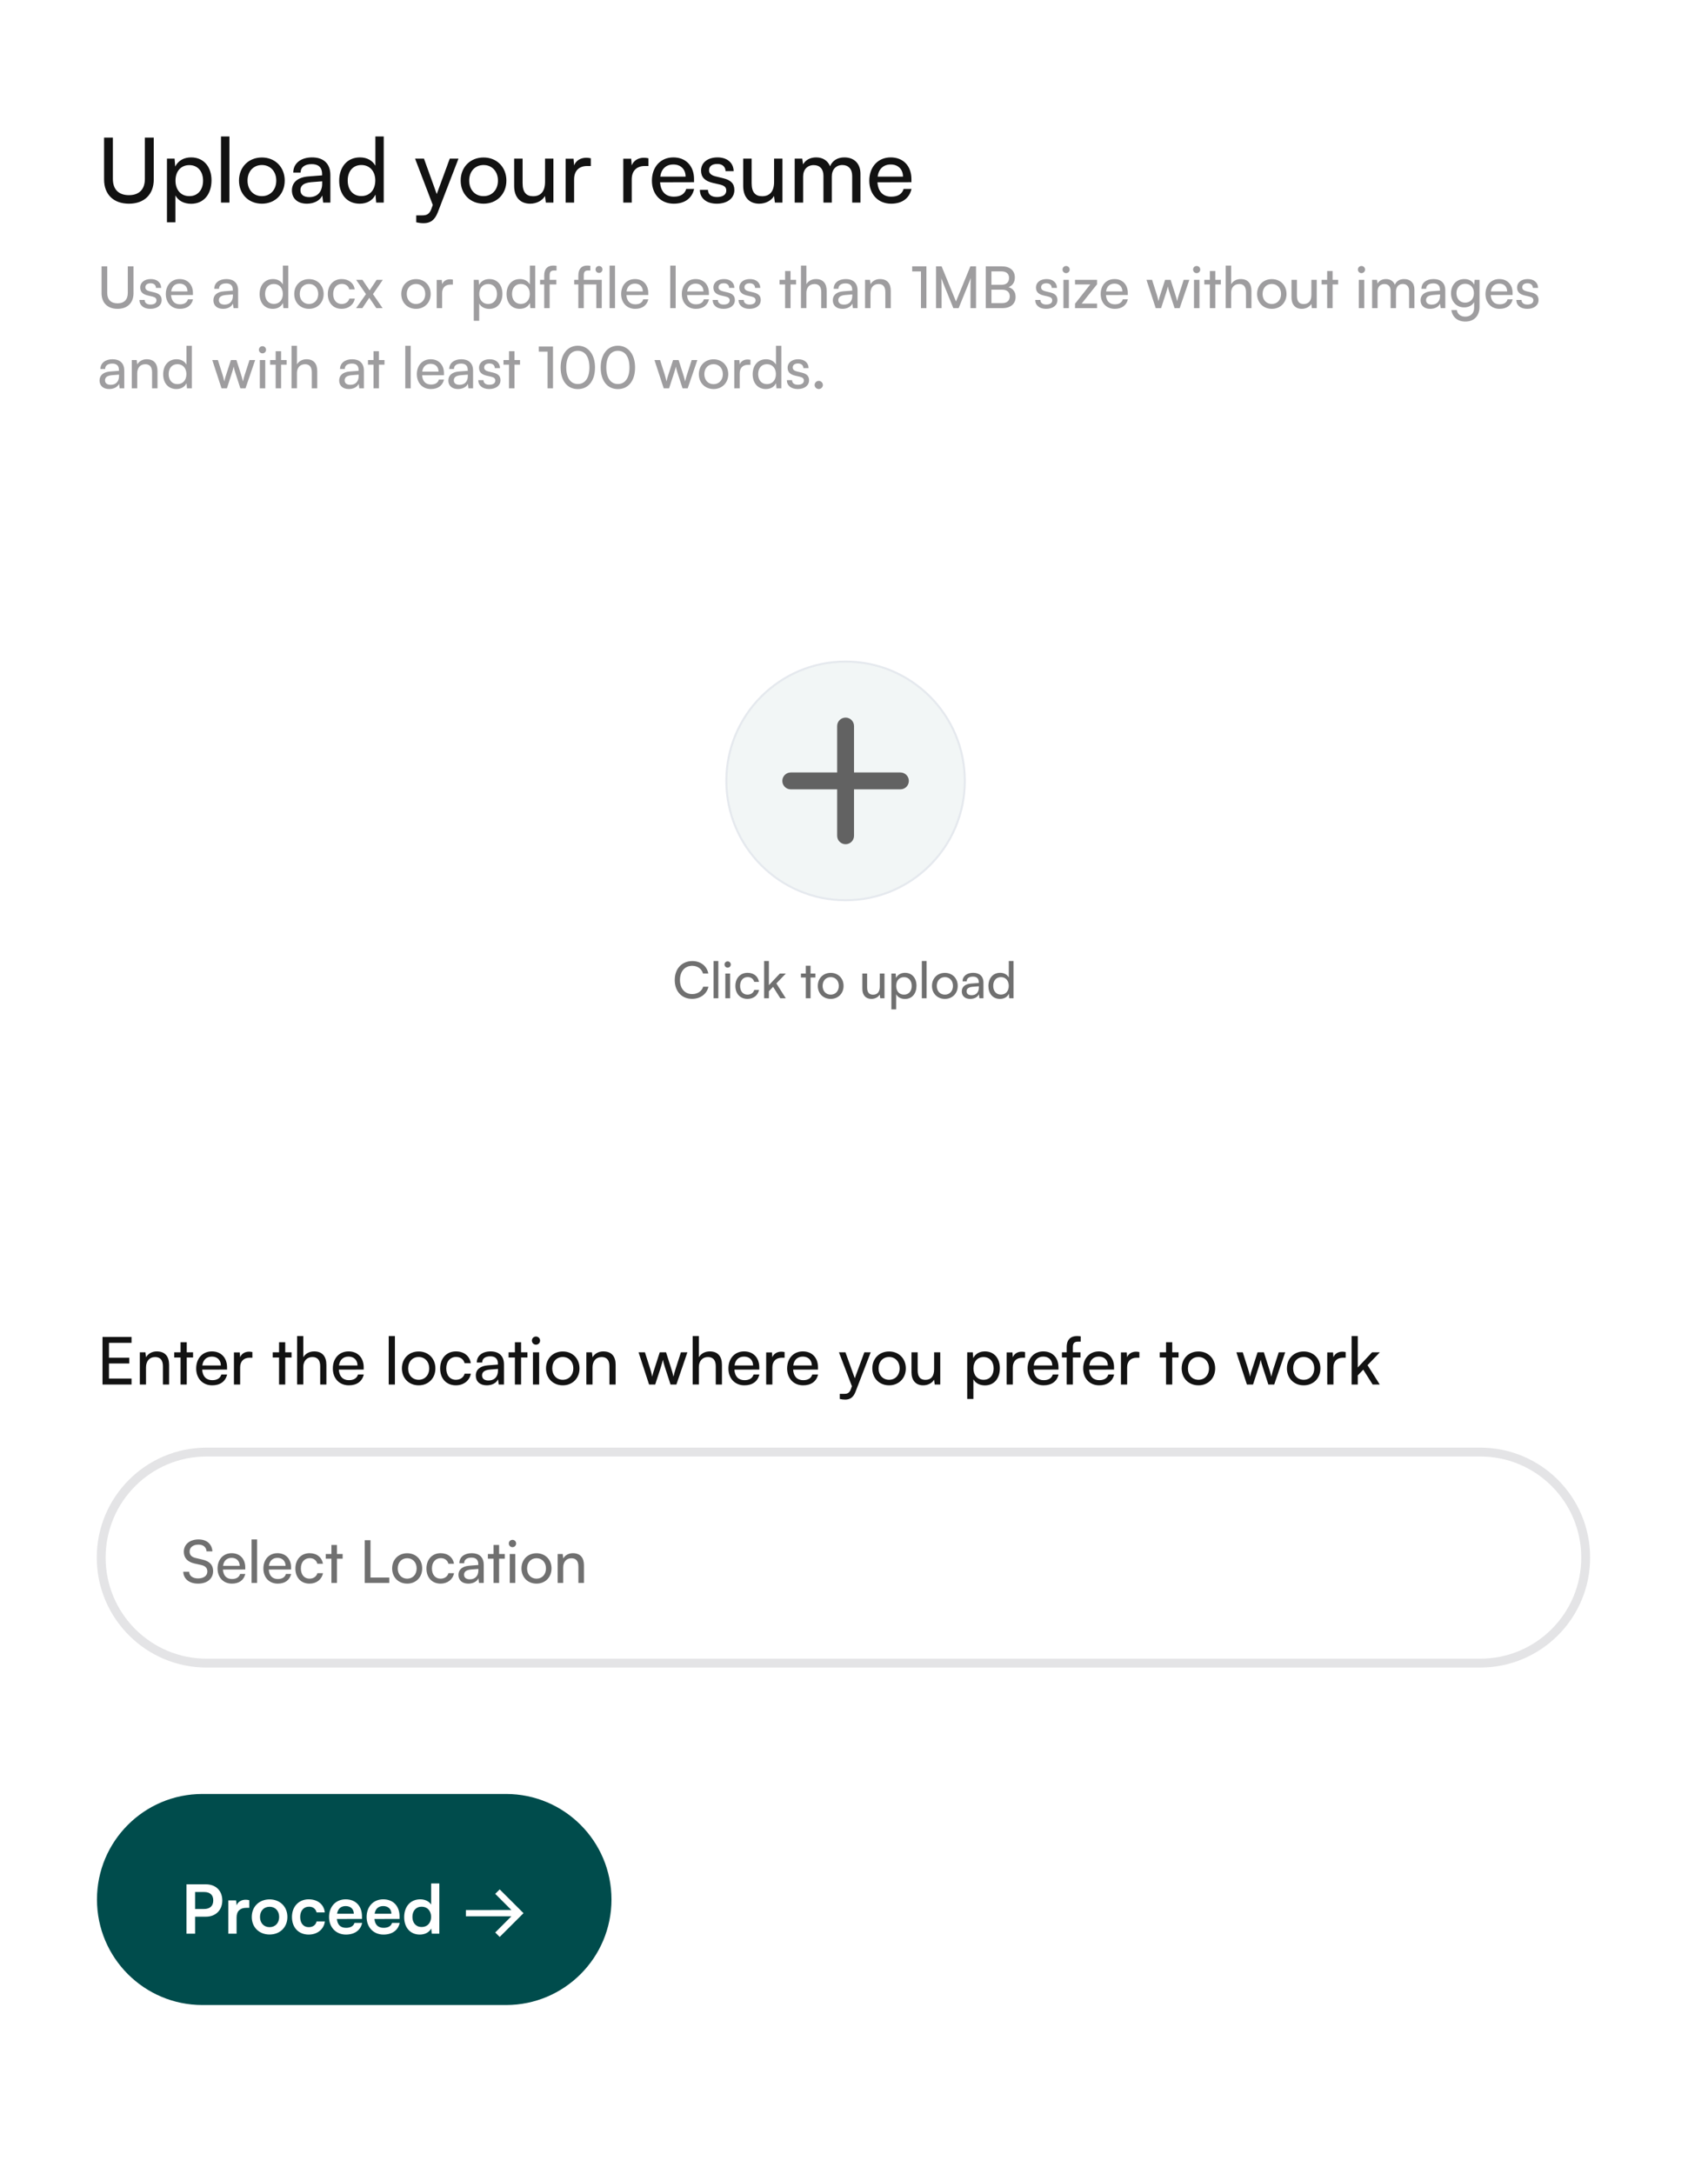 <svg width="385" height="490" viewBox="0 0 385 490" fill="none" xmlns="http://www.w3.org/2000/svg">
<mask id="mask0_1149_857" style="mask-type:luminance" maskUnits="userSpaceOnUse" x="0" y="0" width="385" height="490">
<path d="M385 0H0V490H385V0Z" fill="white"/>
</mask>
<g mask="url(#mask0_1149_857)">
<path d="M367.951 0H18C8.059 0 0 8.059 0 18V472C0 481.941 8.059 490 18 490H367.951C377.892 490 385.951 481.941 385.951 472V18C385.951 8.059 377.892 0 367.951 0Z" fill="white"/>
<path d="M23.461 40.462V31.018H25.445V40.34C25.445 42.691 26.741 43.988 29.07 43.988C31.378 43.988 32.654 42.671 32.654 40.34V31.018H34.658V40.462C34.658 43.826 32.512 45.913 29.07 45.913C25.607 45.913 23.461 43.846 23.461 40.462ZM37.633 50.108V35.76H39.355L39.496 37.543C40.164 36.185 41.501 35.476 43.08 35.476C45.915 35.476 47.676 37.604 47.676 40.644C47.676 43.664 46.016 45.933 43.08 45.933C41.501 45.933 40.185 45.265 39.537 44.049V50.108H37.633ZM39.557 40.725C39.557 42.752 40.731 44.211 42.675 44.211C44.619 44.211 45.773 42.752 45.773 40.725C45.773 38.678 44.619 37.219 42.675 37.219C40.731 37.219 39.557 38.658 39.557 40.725ZM51.718 45.67H49.815V30.754H51.718V45.67ZM53.872 40.705C53.872 37.645 56.059 35.496 59.035 35.496C61.992 35.496 64.178 37.645 64.178 40.705C64.178 43.765 61.992 45.913 59.035 45.913C56.059 45.913 53.872 43.765 53.872 40.705ZM55.796 40.705C55.796 42.772 57.112 44.211 59.035 44.211C60.939 44.211 62.275 42.772 62.275 40.705C62.275 38.638 60.939 37.199 59.035 37.199C57.112 37.199 55.796 38.638 55.796 40.705ZM69.181 45.913C67.055 45.913 65.799 44.717 65.799 42.914C65.799 41.09 67.156 39.955 69.484 39.773L72.603 39.529V39.246C72.603 37.584 71.611 36.996 70.274 36.996C68.675 36.996 67.763 37.705 67.763 38.901H66.103C66.103 36.834 67.804 35.476 70.355 35.476C72.805 35.476 74.466 36.773 74.466 39.448V45.67H72.846L72.643 44.069C72.137 45.204 70.78 45.913 69.181 45.913ZM69.728 44.434C71.53 44.434 72.623 43.258 72.623 41.394V40.867L70.092 41.07C68.411 41.232 67.723 41.88 67.723 42.853C67.723 43.907 68.492 44.434 69.728 44.434ZM81.07 45.913C78.195 45.913 76.454 43.765 76.454 40.745C76.454 37.705 78.215 35.476 81.151 35.476C82.67 35.476 83.945 36.145 84.614 37.361V30.754H86.497V45.67H84.796L84.634 43.866C83.986 45.224 82.649 45.913 81.07 45.913ZM81.455 44.191C83.399 44.191 84.593 42.752 84.593 40.684C84.593 38.658 83.399 37.199 81.455 37.199C79.511 37.199 78.377 38.658 78.377 40.684C78.377 42.731 79.511 44.191 81.455 44.191ZM93.827 50.108V48.548H95.103C96.014 48.548 96.743 48.406 97.209 47.149L97.553 46.197L93.564 35.76H95.568L98.444 43.745L101.38 35.76H103.344L98.666 47.899C97.998 49.602 97.007 50.311 95.488 50.311C94.86 50.311 94.334 50.23 93.827 50.108ZM103.84 40.705C103.84 37.645 106.027 35.496 109.003 35.496C111.96 35.496 114.146 37.645 114.146 40.705C114.146 43.765 111.96 45.913 109.003 45.913C106.027 45.913 103.84 43.765 103.84 40.705ZM105.764 40.705C105.764 42.772 107.079 44.211 109.003 44.211C110.907 44.211 112.243 42.772 112.243 40.705C112.243 38.638 110.907 37.199 109.003 37.199C107.079 37.199 105.764 38.638 105.764 40.705ZM122.86 35.76H124.743V45.67H123.042L122.84 44.17C122.272 45.204 120.957 45.913 119.498 45.913C117.19 45.913 115.894 44.353 115.894 41.921V35.76H117.798V41.292C117.798 43.42 118.709 44.231 120.167 44.231C121.908 44.231 122.86 43.116 122.86 40.989V35.76ZM133.174 35.679V37.422H132.323C130.522 37.422 129.408 38.516 129.408 40.421V45.67H127.504V35.78H129.286L129.408 37.28C129.812 36.246 130.805 35.557 132.161 35.557C132.506 35.557 132.789 35.598 133.174 35.679ZM146.165 35.679V37.422H145.314C143.513 37.422 142.399 38.516 142.399 40.421V45.67H140.496V35.78H142.277L142.399 37.28C142.804 36.246 143.796 35.557 145.153 35.557C145.497 35.557 145.78 35.598 146.165 35.679ZM151.867 45.913C148.951 45.913 146.946 43.806 146.946 40.725C146.946 37.624 148.91 35.476 151.786 35.476C154.6 35.476 156.443 37.422 156.443 40.36V41.07L148.789 41.09C148.93 43.177 150.025 44.332 151.907 44.332C153.385 44.332 154.357 43.724 154.682 42.59H156.463C155.977 44.717 154.317 45.913 151.867 45.913ZM151.786 37.077C150.125 37.077 149.072 38.07 148.83 39.813H154.539C154.539 38.172 153.467 37.077 151.786 37.077ZM157.759 42.792H159.581C159.581 43.806 160.35 44.413 161.606 44.413C162.942 44.413 163.711 43.866 163.711 42.954C163.711 42.285 163.387 41.88 162.355 41.617L160.613 41.211C158.852 40.786 158.022 39.914 158.022 38.455C158.022 36.631 159.561 35.476 161.748 35.476C163.914 35.476 165.331 36.692 165.372 38.577H163.55C163.509 37.584 162.841 36.956 161.687 36.956C160.492 36.956 159.824 37.483 159.824 38.394C159.824 39.063 160.31 39.509 161.282 39.752L163.023 40.178C164.704 40.583 165.534 41.353 165.534 42.833C165.534 44.717 163.914 45.913 161.565 45.913C159.237 45.913 157.759 44.677 157.759 42.792ZM174.489 35.76H176.372V45.67H174.671L174.469 44.17C173.901 45.204 172.586 45.913 171.127 45.913C168.819 45.913 167.523 44.353 167.523 41.921V35.76H169.427V41.292C169.427 43.42 170.337 44.231 171.796 44.231C173.537 44.231 174.489 43.116 174.489 40.989V35.76ZM181.036 45.67H179.133V35.76H180.834L181.017 37.057C181.522 36.125 182.576 35.476 183.972 35.476C185.511 35.476 186.604 36.246 187.111 37.483C187.577 36.246 188.772 35.476 190.31 35.476C192.578 35.476 193.954 36.895 193.954 39.185V45.67H192.092V39.651C192.092 38.09 191.221 37.199 189.885 37.199C188.448 37.199 187.496 38.212 187.496 39.793V45.67H185.613V39.631C185.613 38.07 184.762 37.219 183.425 37.219C181.988 37.219 181.036 38.212 181.036 39.793V45.67ZM200.865 45.913C197.95 45.913 195.945 43.806 195.945 40.725C195.945 37.624 197.909 35.476 200.785 35.476C203.599 35.476 205.442 37.422 205.442 40.36V41.07L197.788 41.09C197.93 43.177 199.023 44.332 200.906 44.332C202.385 44.332 203.356 43.724 203.68 42.59H205.462C204.976 44.717 203.315 45.913 200.865 45.913ZM200.785 37.077C199.124 37.077 198.072 38.07 197.828 39.813H203.539C203.539 38.172 202.465 37.077 200.785 37.077Z" fill="#121212"/>
<path d="M22.893 66.106V60.032H24.17V66.028C24.17 67.54 25.003 68.374 26.501 68.374C27.985 68.374 28.806 67.527 28.806 66.028V60.032H30.095V66.106C30.095 68.27 28.715 69.613 26.501 69.613C24.274 69.613 22.893 68.283 22.893 66.106ZM31.437 67.605H32.609C32.609 68.257 33.104 68.648 33.911 68.648C34.771 68.648 35.266 68.296 35.266 67.71C35.266 67.279 35.058 67.019 34.393 66.849L33.273 66.589C32.14 66.315 31.606 65.754 31.606 64.816C31.606 63.643 32.596 62.9 34.003 62.9C35.396 62.9 36.308 63.682 36.334 64.894H35.162C35.136 64.255 34.706 63.851 33.964 63.851C33.195 63.851 32.766 64.19 32.766 64.777C32.766 65.207 33.078 65.494 33.703 65.65L34.823 65.924C35.904 66.184 36.438 66.68 36.438 67.631C36.438 68.844 35.396 69.613 33.886 69.613C32.388 69.613 31.437 68.818 31.437 67.605ZM40.544 69.613C38.668 69.613 37.379 68.257 37.379 66.276C37.379 64.281 38.642 62.9 40.492 62.9C42.302 62.9 43.487 64.151 43.487 66.041V66.497L38.564 66.51C38.655 67.853 39.358 68.596 40.57 68.596C41.52 68.596 42.145 68.205 42.354 67.475H43.5C43.187 68.844 42.12 69.613 40.544 69.613ZM40.492 63.929C39.424 63.929 38.746 64.568 38.59 65.689H42.263C42.263 64.633 41.572 63.929 40.492 63.929ZM50.278 69.613C48.91 69.613 48.103 68.844 48.103 67.683C48.103 66.51 48.975 65.78 50.473 65.663L52.479 65.507V65.324C52.479 64.255 51.841 63.877 50.981 63.877C49.952 63.877 49.366 64.334 49.366 65.103H48.298C48.298 63.773 49.392 62.9 51.033 62.9C52.609 62.9 53.677 63.734 53.677 65.454V69.456H52.635L52.505 68.427C52.179 69.156 51.307 69.613 50.278 69.613ZM50.629 68.661C51.788 68.661 52.492 67.905 52.492 66.706V66.367L50.864 66.497C49.783 66.602 49.34 67.019 49.34 67.644C49.34 68.322 49.835 68.661 50.629 68.661ZM61.486 69.613C59.637 69.613 58.517 68.231 58.517 66.289C58.517 64.334 59.65 62.9 61.538 62.9C62.515 62.9 63.335 63.33 63.765 64.112V59.862H64.976V69.456H63.882L63.778 68.296C63.361 69.169 62.502 69.613 61.486 69.613ZM61.733 68.505C62.984 68.505 63.752 67.579 63.752 66.25C63.752 64.946 62.984 64.008 61.733 64.008C60.483 64.008 59.754 64.946 59.754 66.25C59.754 67.566 60.483 68.505 61.733 68.505ZM66.326 66.263C66.326 64.294 67.732 62.913 69.647 62.913C71.548 62.913 72.954 64.294 72.954 66.263C72.954 68.231 71.548 69.613 69.647 69.613C67.732 69.613 66.326 68.231 66.326 66.263ZM67.563 66.263C67.563 67.592 68.409 68.518 69.647 68.518C70.871 68.518 71.73 67.592 71.73 66.263C71.73 64.933 70.871 64.008 69.647 64.008C68.409 64.008 67.563 64.933 67.563 66.263ZM73.893 66.276C73.893 64.281 75.156 62.9 77.019 62.9C78.621 62.9 79.74 63.812 79.962 65.233H78.738C78.529 64.425 77.878 63.995 77.058 63.995C75.899 63.995 75.104 64.881 75.104 66.263C75.104 67.631 75.847 68.518 77.006 68.518C77.878 68.518 78.529 68.061 78.751 67.305H79.975C79.728 68.687 78.542 69.613 77.006 69.613C75.13 69.613 73.893 68.283 73.893 66.276ZM81.676 69.456H80.269L82.496 66.302L80.283 63.082H81.702L83.317 65.454L84.893 63.082H86.286L84.072 66.302L86.247 69.456H84.828L83.239 67.123L81.676 69.456ZM90.452 66.263C90.452 64.294 91.859 62.913 93.773 62.913C95.674 62.913 97.081 64.294 97.081 66.263C97.081 68.231 95.674 69.613 93.773 69.613C91.859 69.613 90.452 68.231 90.452 66.263ZM91.689 66.263C91.689 67.592 92.536 68.518 93.773 68.518C94.997 68.518 95.857 67.592 95.857 66.263C95.857 64.933 94.997 64.008 93.773 64.008C92.536 64.008 91.689 64.933 91.689 66.263ZM102.082 63.03V64.151H101.536C100.377 64.151 99.66 64.855 99.66 66.08V69.456H98.436V63.095H99.582L99.66 64.06C99.921 63.395 100.559 62.952 101.431 62.952C101.653 62.952 101.835 62.978 102.082 63.03ZM106.792 72.311V63.082H107.899L107.99 64.229C108.42 63.356 109.279 62.9 110.296 62.9C112.119 62.9 113.252 64.268 113.252 66.224C113.252 68.166 112.184 69.626 110.296 69.626C109.279 69.626 108.433 69.196 108.016 68.413V72.311H106.792ZM108.029 66.276C108.029 67.579 108.785 68.518 110.035 68.518C111.285 68.518 112.028 67.579 112.028 66.276C112.028 64.959 111.285 64.021 110.035 64.021C108.785 64.021 108.029 64.946 108.029 66.276ZM117.153 69.613C115.304 69.613 114.185 68.231 114.185 66.289C114.185 64.334 115.318 62.9 117.206 62.9C118.183 62.9 119.003 63.33 119.433 64.112V59.862H120.644V69.456H119.55L119.445 68.296C119.029 69.169 118.17 69.613 117.153 69.613ZM117.402 68.505C118.652 68.505 119.42 67.579 119.42 66.25C119.42 64.946 118.652 64.008 117.402 64.008C116.15 64.008 115.421 64.946 115.421 66.25C115.421 67.566 116.15 68.505 117.402 68.505ZM121.733 63.082H122.671V62.066C122.671 60.501 123.53 59.862 124.689 59.862C124.924 59.862 125.198 59.876 125.445 59.915V60.971H124.897C124.103 60.971 123.895 61.375 123.895 62.066V63.082H125.406V64.112H123.895V69.456H122.671V64.112H121.733V63.082ZM134.416 69.456V64.112H131.589V69.456H130.365V64.112H129.428V63.082H130.365V62.066C130.365 60.501 131.211 59.862 132.319 59.862C132.553 59.862 132.84 59.876 133.074 59.915V60.971H132.527C131.784 60.971 131.589 61.375 131.589 62.066V63.082H135.639V69.456H134.416ZM135.028 61.518C134.585 61.518 134.246 61.179 134.246 60.736C134.246 60.293 134.585 59.954 135.028 59.954C135.458 59.954 135.796 60.293 135.796 60.736C135.796 61.179 135.458 61.518 135.028 61.518ZM138.63 69.456H137.405V59.862H138.63V69.456ZM143.179 69.613C141.305 69.613 140.015 68.257 140.015 66.276C140.015 64.281 141.278 62.9 143.128 62.9C144.938 62.9 146.123 64.151 146.123 66.041V66.497L141.2 66.51C141.291 67.853 141.995 68.596 143.206 68.596C144.157 68.596 144.781 68.205 144.99 67.475H146.136C145.823 68.844 144.756 69.613 143.179 69.613ZM143.128 63.929C142.06 63.929 141.383 64.568 141.226 65.689H144.899C144.899 64.633 144.209 63.929 143.128 63.929ZM152.302 69.456H151.077V59.862H152.302V69.456ZM156.852 69.613C154.977 69.613 153.688 68.257 153.688 66.276C153.688 64.281 154.95 62.9 156.8 62.9C158.61 62.9 159.795 64.151 159.795 66.041V66.497L154.872 66.51C154.963 67.853 155.667 68.596 156.878 68.596C157.828 68.596 158.454 68.205 158.662 67.475H159.809C159.496 68.844 158.427 69.613 156.852 69.613ZM156.8 63.929C155.731 63.929 155.055 64.568 154.899 65.689H158.571C158.571 64.633 157.881 63.929 156.8 63.929ZM160.641 67.605H161.813C161.813 68.257 162.309 68.648 163.116 68.648C163.975 68.648 164.47 68.296 164.47 67.71C164.47 67.279 164.262 67.019 163.598 66.849L162.478 66.589C161.345 66.315 160.81 65.754 160.81 64.816C160.81 63.643 161.801 62.9 163.207 62.9C164.601 62.9 165.512 63.682 165.538 64.894H164.366C164.34 64.255 163.91 63.851 163.168 63.851C162.4 63.851 161.97 64.19 161.97 64.777C161.97 65.207 162.282 65.494 162.908 65.65L164.027 65.924C165.108 66.184 165.642 66.68 165.642 67.631C165.642 68.844 164.601 69.613 163.09 69.613C161.592 69.613 160.641 68.818 160.641 67.605ZM166.479 67.605H167.651C167.651 68.257 168.146 68.648 168.953 68.648C169.813 68.648 170.308 68.296 170.308 67.71C170.308 67.279 170.1 67.019 169.435 66.849L168.316 66.589C167.182 66.315 166.648 65.754 166.648 64.816C166.648 63.643 167.638 62.9 169.045 62.9C170.438 62.9 171.35 63.682 171.376 64.894H170.204C170.178 64.255 169.748 63.851 169.006 63.851C168.238 63.851 167.808 64.19 167.808 64.777C167.808 65.207 168.12 65.494 168.745 65.65L169.865 65.924C170.946 66.184 171.48 66.68 171.48 67.631C171.48 68.844 170.438 69.613 168.928 69.613C167.43 69.613 166.479 68.818 166.479 67.605ZM178.196 69.456H176.972V64.112H175.722V63.082H176.972V61.088H178.196V63.082H179.446V64.112H178.196V69.456ZM181.769 69.443H180.545V59.862H181.769V64.06C182.173 63.369 182.941 62.9 183.931 62.9C185.559 62.9 186.34 63.929 186.34 65.559V69.456H185.116V65.833C185.116 64.542 184.504 64.021 183.592 64.021C182.408 64.021 181.769 64.881 181.769 65.976V69.443ZM189.898 69.613C188.53 69.613 187.723 68.844 187.723 67.683C187.723 66.51 188.596 65.78 190.093 65.663L192.099 65.507V65.324C192.099 64.255 191.461 63.877 190.602 63.877C189.572 63.877 188.987 64.334 188.987 65.103H187.919C187.919 63.773 189.012 62.9 190.654 62.9C192.229 62.9 193.298 63.734 193.298 65.454V69.456H192.256L192.126 68.427C191.8 69.156 190.927 69.613 189.898 69.613ZM190.25 68.661C191.409 68.661 192.112 67.905 192.112 66.706V66.367L190.484 66.497C189.403 66.602 188.961 67.019 188.961 67.644C188.961 68.322 189.455 68.661 190.25 68.661ZM196.217 69.456H194.993V63.082H196.1L196.23 64.06C196.634 63.33 197.442 62.9 198.34 62.9C200.02 62.9 200.789 63.929 200.789 65.559V69.456H199.564V65.833C199.564 64.542 198.965 64.021 198.027 64.021C196.882 64.021 196.217 64.842 196.217 66.08V69.456ZM207.595 61.179H205.615V60.032H208.819V69.456H207.595V61.179ZM212.247 69.456H210.997V60.032H212.247L215.49 67.957L218.733 60.032H220.009V69.456H218.759V65.728C218.759 63.969 218.772 63.33 218.837 62.665L216.09 69.456H214.891L212.156 62.691C212.222 63.147 212.247 64.112 212.247 65.428V69.456ZM222.202 69.456V60.032H225.797C227.633 60.032 228.753 60.971 228.753 62.522C228.753 63.604 228.284 64.334 227.346 64.725C228.388 65.064 228.922 65.82 228.922 66.941C228.922 68.505 227.789 69.456 225.927 69.456H222.202ZM225.719 61.166H223.478V64.19H225.797C226.852 64.19 227.451 63.617 227.451 62.639C227.451 61.7 226.825 61.166 225.719 61.166ZM225.901 65.298H223.478V68.322H225.901C226.994 68.322 227.607 67.762 227.607 66.784C227.607 65.846 226.982 65.298 225.901 65.298ZM233.351 67.605H234.523C234.523 68.257 235.019 68.648 235.826 68.648C236.686 68.648 237.18 68.296 237.18 67.71C237.18 67.279 236.972 67.019 236.308 66.849L235.188 66.589C234.055 66.315 233.521 65.754 233.521 64.816C233.521 63.643 234.511 62.9 235.917 62.9C237.31 62.9 238.222 63.682 238.249 64.894H237.077C237.05 64.255 236.62 63.851 235.878 63.851C235.11 63.851 234.68 64.19 234.68 64.777C234.68 65.207 234.993 65.494 235.617 65.65L236.737 65.924C237.819 66.184 238.352 66.68 238.352 67.631C238.352 68.844 237.31 69.613 235.8 69.613C234.303 69.613 233.351 68.818 233.351 67.605ZM240.31 61.57C239.867 61.57 239.502 61.205 239.502 60.762C239.502 60.306 239.867 59.954 240.31 59.954C240.752 59.954 241.117 60.306 241.117 60.762C241.117 61.205 240.752 61.57 240.31 61.57ZM239.71 69.456V63.082H240.934V69.456H239.71ZM247.282 69.456H242.321V68.466L245.76 64.112H242.321V63.082H247.282V64.086L243.818 68.427H247.282V69.456ZM251.272 69.613C249.397 69.613 248.108 68.257 248.108 66.276C248.108 64.281 249.37 62.9 251.22 62.9C253.03 62.9 254.215 64.151 254.215 66.041V66.497L249.292 66.51C249.383 67.853 250.087 68.596 251.298 68.596C252.248 68.596 252.874 68.205 253.082 67.475H254.229C253.916 68.844 252.847 69.613 251.272 69.613ZM251.22 63.929C250.151 63.929 249.475 64.568 249.319 65.689H252.991C252.991 64.633 252.301 63.929 251.22 63.929ZM260.511 69.456L258.427 63.082H259.691L260.745 66.393C260.889 66.862 261.019 67.345 261.136 67.905C261.24 67.345 261.41 66.81 261.553 66.393L262.621 63.082H263.871L264.926 66.393C265.03 66.706 265.239 67.449 265.343 67.905C265.447 67.397 265.564 66.954 265.746 66.393L266.815 63.082H268.09L265.915 69.456H264.757L263.65 66.041C263.441 65.402 263.311 64.907 263.246 64.555C263.181 64.868 263.064 65.285 262.829 66.054L261.722 69.456H260.511ZM269.739 61.57C269.297 61.57 268.932 61.205 268.932 60.762C268.932 60.306 269.297 59.954 269.739 59.954C270.182 59.954 270.547 60.306 270.547 60.762C270.547 61.205 270.182 61.57 269.739 61.57ZM269.14 69.456V63.082H270.364V69.456H269.14ZM273.939 69.456H272.714V64.112H271.464V63.082H272.714V61.088H273.939V63.082H275.189V64.112H273.939V69.456ZM277.512 69.443H276.288V59.862H277.512V64.06C277.916 63.369 278.684 62.9 279.674 62.9C281.302 62.9 282.084 63.929 282.084 65.559V69.456H280.859V65.833C280.859 64.542 280.247 64.021 279.335 64.021C278.15 64.021 277.512 64.881 277.512 65.976V69.443ZM283.362 66.263C283.362 64.294 284.768 62.913 286.683 62.913C288.585 62.913 289.991 64.294 289.991 66.263C289.991 68.231 288.585 69.613 286.683 69.613C284.768 69.613 283.362 68.231 283.362 66.263ZM284.599 66.263C284.599 67.592 285.446 68.518 286.683 68.518C287.907 68.518 288.766 67.592 288.766 66.263C288.766 64.933 287.907 64.008 286.683 64.008C285.446 64.008 284.599 64.933 284.599 66.263ZM295.596 63.082H296.807V69.456H295.713L295.582 68.492C295.217 69.156 294.371 69.613 293.434 69.613C291.949 69.613 291.115 68.609 291.115 67.045V63.082H292.34V66.641C292.34 68.009 292.925 68.531 293.864 68.531C294.983 68.531 295.596 67.814 295.596 66.445V63.082ZM300.38 69.456H299.156V64.112H297.906V63.082H299.156V61.088H300.38V63.082H301.63V64.112H300.38V69.456ZM306.889 61.57C306.446 61.57 306.082 61.205 306.082 60.762C306.082 60.306 306.446 59.954 306.889 59.954C307.332 59.954 307.697 60.306 307.697 60.762C307.697 61.205 307.332 61.57 306.889 61.57ZM306.29 69.456V63.082H307.514V69.456H306.29ZM310.516 69.456H309.291V63.082H310.385L310.502 63.916C310.828 63.317 311.505 62.9 312.404 62.9C313.394 62.9 314.098 63.395 314.423 64.19C314.722 63.395 315.491 62.9 316.481 62.9C317.939 62.9 318.825 63.812 318.825 65.285V69.456H317.626V65.585C317.626 64.581 317.066 64.008 316.207 64.008C315.282 64.008 314.67 64.659 314.67 65.676V69.456H313.459V65.572C313.459 64.568 312.912 64.021 312.053 64.021C311.128 64.021 310.516 64.659 310.516 65.676V69.456ZM322.384 69.613C321.017 69.613 320.209 68.844 320.209 67.683C320.209 66.51 321.082 65.78 322.58 65.663L324.585 65.507V65.324C324.585 64.255 323.947 63.877 323.087 63.877C322.059 63.877 321.472 64.334 321.472 65.103H320.405C320.405 63.773 321.498 62.9 323.14 62.9C324.715 62.9 325.783 63.734 325.783 65.454V69.456H324.742L324.611 68.427C324.285 69.156 323.413 69.613 322.384 69.613ZM322.736 68.661C323.895 68.661 324.598 67.905 324.598 66.706V66.367L322.971 66.497C321.889 66.602 321.447 67.019 321.447 67.644C321.447 68.322 321.941 68.661 322.736 68.661ZM327.074 66.106C327.074 64.308 328.234 62.9 330.083 62.9C331.112 62.9 331.906 63.369 332.31 64.164L332.402 63.082H333.496V69.196C333.496 71.203 332.258 72.48 330.305 72.48C328.573 72.48 327.387 71.503 327.153 69.886H328.377C328.534 70.825 329.237 71.372 330.305 71.372C331.502 71.372 332.284 70.59 332.284 69.378V68.101C331.867 68.844 331.034 69.287 330.031 69.287C328.221 69.287 327.074 67.892 327.074 66.106ZM328.299 66.08C328.299 67.279 329.041 68.218 330.24 68.218C331.477 68.218 332.232 67.332 332.232 66.08C332.232 64.855 331.502 63.969 330.252 63.969C329.028 63.969 328.299 64.907 328.299 66.08ZM338.01 69.613C336.135 69.613 334.846 68.257 334.846 66.276C334.846 64.281 336.109 62.9 337.958 62.9C339.768 62.9 340.953 64.151 340.953 66.041V66.497L336.03 66.51C336.121 67.853 336.825 68.596 338.036 68.596C338.987 68.596 339.612 68.205 339.82 67.475H340.967C340.654 68.844 339.585 69.613 338.01 69.613ZM337.958 63.929C336.89 63.929 336.213 64.568 336.057 65.689H339.729C339.729 64.633 339.039 63.929 337.958 63.929ZM341.799 67.605H342.972C342.972 68.257 343.467 68.648 344.274 68.648C345.134 68.648 345.629 68.296 345.629 67.71C345.629 67.279 345.42 67.019 344.756 66.849L343.636 66.589C342.503 66.315 341.969 65.754 341.969 64.816C341.969 63.643 342.959 62.9 344.365 62.9C345.759 62.9 346.67 63.682 346.697 64.894H345.525C345.498 64.255 345.069 63.851 344.326 63.851C343.558 63.851 343.128 64.19 343.128 64.777C343.128 65.207 343.441 65.494 344.066 65.65L345.186 65.924C346.266 66.184 346.801 66.68 346.801 67.631C346.801 68.844 345.759 69.613 344.248 69.613C342.75 69.613 341.799 68.818 341.799 67.605ZM24.612 87.69C23.245 87.69 22.438 86.921 22.438 85.761C22.438 84.588 23.31 83.858 24.808 83.741L26.813 83.584V83.402C26.813 82.333 26.175 81.955 25.316 81.955C24.287 81.955 23.701 82.411 23.701 83.18H22.633C22.633 81.851 23.727 80.977 25.368 80.977C26.944 80.977 28.012 81.812 28.012 83.532V87.534H26.97L26.839 86.504C26.514 87.234 25.641 87.69 24.612 87.69ZM24.964 86.739C26.123 86.739 26.826 85.983 26.826 84.784V84.445L25.198 84.575C24.117 84.679 23.675 85.096 23.675 85.722C23.675 86.4 24.17 86.739 24.964 86.739ZM30.931 87.534H29.707V81.16H30.814L30.944 82.138C31.348 81.407 32.155 80.977 33.054 80.977C34.734 80.977 35.502 82.007 35.502 83.636V87.534H34.278V83.91C34.278 82.62 33.679 82.098 32.741 82.098C31.595 82.098 30.931 82.92 30.931 84.158V87.534ZM39.751 87.69C37.901 87.69 36.781 86.309 36.781 84.366C36.781 82.411 37.914 80.977 39.803 80.977C40.779 80.977 41.6 81.407 42.03 82.19V77.94H43.241V87.534H42.147L42.043 86.374C41.626 87.247 40.766 87.69 39.751 87.69ZM39.998 86.582C41.248 86.582 42.017 85.657 42.017 84.327C42.017 83.024 41.248 82.085 39.998 82.085C38.748 82.085 38.018 83.024 38.018 84.327C38.018 85.644 38.748 86.582 39.998 86.582ZM49.935 87.534L47.852 81.16H49.115L50.17 84.471C50.313 84.94 50.443 85.422 50.561 85.983C50.665 85.422 50.834 84.888 50.977 84.471L52.045 81.16H53.296L54.35 84.471C54.455 84.784 54.663 85.527 54.767 85.983C54.871 85.474 54.989 85.031 55.171 84.471L56.239 81.16H57.515L55.34 87.534H54.181L53.074 84.119C52.866 83.48 52.736 82.985 52.67 82.633C52.605 82.946 52.488 83.363 52.254 84.132L51.147 87.534H49.935ZM59.164 79.648C58.721 79.648 58.356 79.283 58.356 78.84C58.356 78.383 58.721 78.031 59.164 78.031C59.606 78.031 59.971 78.383 59.971 78.84C59.971 79.283 59.606 79.648 59.164 79.648ZM58.565 87.534V81.16H59.789V87.534H58.565ZM63.363 87.534H62.139V82.19H60.889V81.16H62.139V79.165H63.363V81.16H64.614V82.19H63.363V87.534ZM66.936 87.521H65.712V77.94H66.936V82.138C67.34 81.447 68.109 80.977 69.098 80.977C70.726 80.977 71.508 82.007 71.508 83.636V87.534H70.283V83.91C70.283 82.62 69.671 82.098 68.76 82.098C67.575 82.098 66.936 82.959 66.936 84.054V87.521ZM78.627 87.69C77.259 87.69 76.452 86.921 76.452 85.761C76.452 84.588 77.324 83.858 78.822 83.741L80.828 83.584V83.402C80.828 82.333 80.189 81.955 79.33 81.955C78.301 81.955 77.715 82.411 77.715 83.18H76.647C76.647 81.851 77.741 80.977 79.382 80.977C80.958 80.977 82.026 81.812 82.026 83.532V87.534H80.984L80.854 86.504C80.528 87.234 79.656 87.69 78.627 87.69ZM78.978 86.739C80.137 86.739 80.841 85.983 80.841 84.784V84.445L79.213 84.575C78.132 84.679 77.689 85.096 77.689 85.722C77.689 86.4 78.184 86.739 78.978 86.739ZM85.417 87.534H84.192V82.19H82.942V81.16H84.192V79.165H85.417V81.16H86.667V82.19H85.417V87.534ZM92.577 87.534H91.353V77.94H92.577V87.534ZM97.127 87.69C95.251 87.69 93.962 86.335 93.962 84.353C93.962 82.359 95.225 80.977 97.075 80.977C98.885 80.977 100.07 82.229 100.07 84.119V84.575L95.147 84.588C95.239 85.931 95.942 86.674 97.153 86.674C98.104 86.674 98.728 86.283 98.938 85.553H100.083C99.77 86.921 98.703 87.69 97.127 87.69ZM97.075 82.007C96.007 82.007 95.33 82.646 95.173 83.767H98.846C98.846 82.711 98.156 82.007 97.075 82.007ZM103.236 87.69C101.869 87.69 101.061 86.921 101.061 85.761C101.061 84.588 101.934 83.858 103.432 83.741L105.437 83.584V83.402C105.437 82.333 104.799 81.955 103.94 81.955C102.911 81.955 102.325 82.411 102.325 83.18H101.257C101.257 81.851 102.35 80.977 103.992 80.977C105.567 80.977 106.636 81.812 106.636 83.532V87.534H105.594L105.464 86.504C105.138 87.234 104.265 87.69 103.236 87.69ZM103.588 86.739C104.747 86.739 105.45 85.983 105.45 84.784V84.445L103.823 84.575C102.741 84.679 102.299 85.096 102.299 85.722C102.299 86.4 102.793 86.739 103.588 86.739ZM107.81 85.683H108.982C108.982 86.335 109.477 86.726 110.284 86.726C111.144 86.726 111.639 86.374 111.639 85.787C111.639 85.357 111.431 85.096 110.766 84.927L109.646 84.666C108.513 84.392 107.979 83.832 107.979 82.894C107.979 81.72 108.97 80.977 110.375 80.977C111.769 80.977 112.681 81.76 112.706 82.972H111.534C111.509 82.333 111.079 81.929 110.337 81.929C109.568 81.929 109.139 82.268 109.139 82.854C109.139 83.285 109.451 83.571 110.076 83.728L111.196 84.001C112.277 84.262 112.811 84.757 112.811 85.709C112.811 86.921 111.769 87.69 110.259 87.69C108.76 87.69 107.81 86.895 107.81 85.683ZM115.966 87.534H114.742V82.19H113.492V81.16H114.742V79.165H115.966V81.16H117.216V82.19H115.966V87.534ZM123.426 79.257H121.446V78.11H124.65V87.534H123.426V79.257ZM126.372 82.828C126.372 79.909 127.883 77.927 130.253 77.927C132.61 77.927 134.121 79.909 134.121 82.828C134.121 85.761 132.676 87.703 130.253 87.703C127.818 87.703 126.372 85.761 126.372 82.828ZM127.636 82.828C127.636 85.148 128.6 86.556 130.253 86.556C131.907 86.556 132.858 85.148 132.858 82.828C132.858 80.482 131.907 79.074 130.253 79.074C128.6 79.074 127.636 80.482 127.636 82.828ZM135.402 82.828C135.402 79.909 136.913 77.927 139.283 77.927C141.64 77.927 143.151 79.909 143.151 82.828C143.151 85.761 141.706 87.703 139.283 87.703C136.848 87.703 135.402 85.761 135.402 82.828ZM136.666 82.828C136.666 85.148 137.63 86.556 139.283 86.556C140.937 86.556 141.887 85.148 141.887 82.828C141.887 80.482 140.937 79.074 139.283 79.074C137.63 79.074 136.666 80.482 136.666 82.828ZM149.608 87.534L147.525 81.16H148.788L149.842 84.471C149.986 84.94 150.116 85.422 150.233 85.983C150.338 85.422 150.507 84.888 150.65 84.471L151.718 81.16H152.968L154.023 84.471C154.128 84.784 154.336 85.527 154.439 85.983C154.544 85.474 154.661 85.031 154.843 84.471L155.912 81.16H157.188L155.013 87.534H153.854L152.746 84.119C152.538 83.48 152.408 82.985 152.343 82.633C152.278 82.946 152.161 83.363 151.926 84.132L150.82 87.534H149.608ZM157.528 84.34C157.528 82.372 158.935 80.99 160.849 80.99C162.751 80.99 164.157 82.372 164.157 84.34C164.157 86.309 162.751 87.69 160.849 87.69C158.935 87.69 157.528 86.309 157.528 84.34ZM158.765 84.34C158.765 85.67 159.612 86.595 160.849 86.595C162.073 86.595 162.932 85.67 162.932 84.34C162.932 83.011 162.073 82.085 160.849 82.085C159.612 82.085 158.765 83.011 158.765 84.34ZM169.159 81.108V82.229H168.611C167.452 82.229 166.737 82.933 166.737 84.158V87.534H165.512V81.173H166.658L166.737 82.138C166.997 81.473 167.635 81.029 168.508 81.029C168.729 81.029 168.912 81.056 169.159 81.108ZM172.63 87.69C170.782 87.69 169.661 86.309 169.661 84.366C169.661 82.411 170.794 80.977 172.683 80.977C173.659 80.977 174.479 81.407 174.91 82.19V77.94H176.121V87.534H175.027L174.922 86.374C174.506 87.247 173.647 87.69 172.63 87.69ZM172.878 86.582C174.129 86.582 174.897 85.657 174.897 84.327C174.897 83.024 174.129 82.085 172.878 82.085C171.628 82.085 170.898 83.024 170.898 84.327C170.898 85.644 171.628 86.582 172.878 86.582ZM177.365 85.683H178.538C178.538 86.335 179.033 86.726 179.84 86.726C180.7 86.726 181.195 86.374 181.195 85.787C181.195 85.357 180.986 85.096 180.322 84.927L179.202 84.666C178.069 84.392 177.536 83.832 177.536 82.894C177.536 81.72 178.525 80.977 179.931 80.977C181.325 80.977 182.236 81.76 182.263 82.972H181.091C181.064 82.333 180.635 81.929 179.892 81.929C179.124 81.929 178.694 82.268 178.694 82.854C178.694 83.285 179.007 83.571 179.632 83.728L180.752 84.001C181.833 84.262 182.367 84.757 182.367 85.709C182.367 86.921 181.325 87.69 179.814 87.69C178.317 87.69 177.365 86.895 177.365 85.683ZM184.56 87.69C184.052 87.69 183.622 87.273 183.622 86.778C183.622 86.269 184.052 85.852 184.56 85.852C185.055 85.852 185.485 86.269 185.485 86.778C185.485 87.273 185.055 87.69 184.56 87.69Z" fill="#9E9D9F"/>
<path d="M22.812 117.029C22.812 113.351 25.792 110.369 29.467 110.369H351.726C355.401 110.369 358.38 113.351 358.38 117.029V259.748C358.38 263.426 355.401 266.408 351.726 266.408H29.467C25.792 266.408 22.812 263.426 22.812 259.748V117.029Z" fill="white"/>
<path d="M217.693 176.019C217.693 161.043 205.563 148.903 190.6 148.903C175.638 148.903 163.508 161.043 163.508 176.019C163.508 190.995 175.638 203.136 190.6 203.136C205.563 203.136 217.693 190.995 217.693 176.019Z" fill="#F2F6F6"/>
<path d="M190.601 149.121H190.601C175.759 149.121 163.727 161.164 163.727 176.019V176.019C163.727 190.875 175.759 202.918 190.601 202.918H190.601C205.444 202.918 217.476 190.875 217.476 176.019V176.019C217.476 161.164 205.444 149.121 190.601 149.121Z" stroke="#191970" stroke-opacity="0.06" stroke-width="0.458"/>
<path fill-rule="evenodd" clip-rule="evenodd" d="M188.702 174.116H178.245C177.196 174.116 176.344 174.969 176.344 176.019C176.344 177.07 177.196 177.922 178.245 177.922H188.702V188.388C188.702 189.439 189.554 190.291 190.603 190.291C191.652 190.291 192.504 189.439 192.504 188.388V177.922H202.961C204.011 177.922 204.862 177.07 204.862 176.019C204.862 174.969 204.011 174.116 202.961 174.116H192.504V163.65C192.504 162.6 191.652 161.748 190.603 161.748C189.554 161.748 188.702 162.6 188.702 163.65V174.116Z" fill="#626262"/>
<path d="M156.006 225.145C153.657 225.145 152.094 223.455 152.094 220.898C152.094 218.352 153.702 216.628 156.064 216.628C157.923 216.628 159.349 217.735 159.657 219.425H158.459C158.151 218.352 157.227 217.701 156.029 217.701C154.364 217.701 153.269 218.957 153.269 220.886C153.269 222.816 154.364 224.072 156.029 224.072C157.238 224.072 158.197 223.421 158.505 222.405H159.691C159.337 224.049 157.866 225.145 156.006 225.145ZM161.918 225.019H160.846V216.616H161.918V225.019ZM164.022 218.112C163.634 218.112 163.315 217.792 163.315 217.404C163.315 217.004 163.634 216.696 164.022 216.696C164.41 216.696 164.729 217.004 164.729 217.404C164.729 217.792 164.41 218.112 164.022 218.112ZM163.497 225.019V219.436H164.57V225.019H163.497ZM165.762 222.234C165.762 220.487 166.868 219.276 168.499 219.276C169.903 219.276 170.884 220.076 171.078 221.32H170.005C169.823 220.612 169.252 220.236 168.534 220.236C167.518 220.236 166.823 221.012 166.823 222.222C166.823 223.421 167.473 224.197 168.488 224.197C169.252 224.197 169.823 223.798 170.017 223.136H171.089C170.872 224.346 169.834 225.156 168.488 225.156C166.845 225.156 165.762 223.992 165.762 222.234ZM173.315 225.019H172.243V216.616H173.315V222.062L175.791 219.436H177.137L175.004 221.663L177.125 225.019H175.893L174.262 222.439L173.315 223.432V225.019ZM182.706 225.019H181.634V220.338H180.539V219.436H181.634V217.689H182.706V219.436H183.802V220.338H182.706V225.019ZM184.342 222.222C184.342 220.498 185.574 219.288 187.251 219.288C188.917 219.288 190.149 220.498 190.149 222.222C190.149 223.946 188.917 225.156 187.251 225.156C185.574 225.156 184.342 223.946 184.342 222.222ZM185.426 222.222C185.426 223.387 186.168 224.197 187.251 224.197C188.324 224.197 189.077 223.387 189.077 222.222C189.077 221.058 188.324 220.247 187.251 220.247C186.168 220.247 185.426 221.058 185.426 222.222ZM198.311 219.436H199.372V225.019H198.414L198.299 224.175C197.98 224.757 197.239 225.156 196.417 225.156C195.117 225.156 194.387 224.277 194.387 222.907V219.436H195.459V222.553C195.459 223.752 195.972 224.209 196.794 224.209C197.775 224.209 198.311 223.581 198.311 222.382V219.436ZM200.928 227.52V219.436H201.898L201.977 220.441C202.354 219.676 203.107 219.276 203.997 219.276C205.594 219.276 206.586 220.475 206.586 222.188C206.586 223.889 205.651 225.168 203.997 225.168C203.107 225.168 202.365 224.791 202 224.106V227.52H200.928ZM202.012 222.234C202.012 223.375 202.673 224.197 203.768 224.197C204.863 224.197 205.514 223.375 205.514 222.234C205.514 221.08 204.863 220.258 203.768 220.258C202.673 220.258 202.012 221.069 202.012 222.234ZM208.863 225.019H207.79V216.616H208.863V225.019ZM210.077 222.222C210.077 220.498 211.309 219.288 212.986 219.288C214.651 219.288 215.883 220.498 215.883 222.222C215.883 223.946 214.651 225.156 212.986 225.156C211.309 225.156 210.077 223.946 210.077 222.222ZM211.16 222.222C211.16 223.387 211.902 224.197 212.986 224.197C214.058 224.197 214.811 223.387 214.811 222.222C214.811 221.058 214.058 220.247 212.986 220.247C211.902 220.247 211.16 221.058 211.16 222.222ZM218.701 225.156C217.503 225.156 216.796 224.483 216.796 223.467C216.796 222.439 217.56 221.8 218.872 221.697L220.629 221.56V221.4C220.629 220.464 220.07 220.133 219.317 220.133C218.415 220.133 217.902 220.532 217.902 221.206H216.967C216.967 220.041 217.925 219.276 219.362 219.276C220.743 219.276 221.678 220.007 221.678 221.514V225.019H220.765L220.651 224.117C220.366 224.757 219.602 225.156 218.701 225.156ZM219.009 224.323C220.024 224.323 220.64 223.661 220.64 222.61V222.314L219.214 222.428C218.267 222.519 217.879 222.884 217.879 223.432C217.879 224.026 218.313 224.323 219.009 224.323ZM225.399 225.156C223.78 225.156 222.799 223.946 222.799 222.245C222.799 220.532 223.791 219.276 225.445 219.276C226.301 219.276 227.019 219.653 227.396 220.338V216.616H228.457V225.019H227.499L227.407 224.003C227.042 224.768 226.289 225.156 225.399 225.156ZM225.616 224.186C226.712 224.186 227.385 223.375 227.385 222.211C227.385 221.069 226.712 220.247 225.616 220.247C224.521 220.247 223.882 221.069 223.882 222.211C223.882 223.364 224.521 224.186 225.616 224.186Z" fill="#707070"/>
<path d="M29.649 312.078H23.109V301.346H29.649V302.682H24.563V306.037H29.145V307.328H24.563V310.727H29.649V312.078ZM32.912 312.078H31.518V304.82H32.778L32.927 305.933C33.386 305.102 34.306 304.612 35.329 304.612C37.242 304.612 38.117 305.785 38.117 307.64V312.078H36.723V307.951C36.723 306.482 36.041 305.888 34.973 305.888C33.668 305.888 32.912 306.824 32.912 308.234V312.078ZM42.094 312.078H40.7V305.992H39.277V304.82H40.7V302.549H42.094V304.82H43.518V305.992H42.094V312.078ZM47.826 312.256C45.69 312.256 44.222 310.712 44.222 308.456C44.222 306.185 45.66 304.612 47.766 304.612C49.828 304.612 51.177 306.037 51.177 308.189V308.709L45.572 308.723C45.675 310.252 46.476 311.098 47.855 311.098C48.938 311.098 49.65 310.652 49.887 309.822H51.192C50.836 311.38 49.62 312.256 47.826 312.256ZM47.766 305.785C46.55 305.785 45.779 306.512 45.601 307.789H49.783C49.783 306.586 48.997 305.785 47.766 305.785ZM56.886 304.76V306.037H56.264C54.944 306.037 54.128 306.838 54.128 308.234V312.078H52.734V304.834H54.039L54.128 305.933C54.425 305.176 55.151 304.672 56.145 304.672C56.397 304.672 56.605 304.701 56.886 304.76ZM64.295 312.078H62.901V305.992H61.478V304.82H62.901V302.549H64.295V304.82H65.719V305.992H64.295V312.078ZM68.364 312.062H66.97V301.153H68.364V305.933C68.824 305.146 69.699 304.612 70.826 304.612C72.679 304.612 73.569 305.785 73.569 307.64V312.078H72.175V307.951C72.175 306.482 71.478 305.888 70.44 305.888C69.091 305.888 68.364 306.868 68.364 308.115V312.062ZM78.629 312.256C76.493 312.256 75.025 310.712 75.025 308.456C75.025 306.185 76.464 304.612 78.57 304.612C80.631 304.612 81.98 306.037 81.98 308.189V308.709L76.375 308.723C76.479 310.252 77.279 311.098 78.659 311.098C79.741 311.098 80.453 310.652 80.69 309.822H81.995C81.639 311.38 80.423 312.256 78.629 312.256ZM78.57 305.785C77.354 305.785 76.582 306.512 76.404 307.789H80.586C80.586 306.586 79.8 305.785 78.57 305.785ZM89.016 312.078H87.622V301.153H89.016V312.078ZM90.594 308.441C90.594 306.2 92.195 304.627 94.375 304.627C96.54 304.627 98.142 306.2 98.142 308.441C98.142 310.683 96.54 312.256 94.375 312.256C92.195 312.256 90.594 310.683 90.594 308.441ZM92.002 308.441C92.002 309.955 92.966 311.009 94.375 311.009C95.769 311.009 96.748 309.955 96.748 308.441C96.748 306.927 95.769 305.873 94.375 305.873C92.966 305.873 92.002 306.927 92.002 308.441ZM99.211 308.456C99.211 306.185 100.649 304.612 102.77 304.612C104.594 304.612 105.869 305.651 106.121 307.269H104.727C104.489 306.348 103.748 305.859 102.814 305.859C101.494 305.859 100.59 306.868 100.59 308.441C100.59 310 101.435 311.009 102.755 311.009C103.748 311.009 104.489 310.49 104.742 309.629H106.136C105.855 311.202 104.505 312.256 102.755 312.256C100.619 312.256 99.211 310.742 99.211 308.456ZM109.727 312.256C108.17 312.256 107.251 311.38 107.251 310.059C107.251 308.723 108.244 307.892 109.95 307.758L112.233 307.58V307.373C112.233 306.156 111.507 305.725 110.528 305.725C109.357 305.725 108.689 306.244 108.689 307.121H107.473C107.473 305.606 108.719 304.612 110.588 304.612C112.381 304.612 113.598 305.562 113.598 307.521V312.078H112.412L112.264 310.906C111.893 311.736 110.898 312.256 109.727 312.256ZM110.128 311.172C111.448 311.172 112.248 310.312 112.248 308.946V308.56L110.395 308.709C109.164 308.828 108.66 309.302 108.66 310.015C108.66 310.787 109.224 311.172 110.128 311.172ZM117.459 312.078H116.065V305.992H114.641V304.82H116.065V302.549H117.459V304.82H118.883V305.992H117.459V312.078ZM120.815 303.098C120.312 303.098 119.896 302.682 119.896 302.178C119.896 301.658 120.312 301.258 120.815 301.258C121.32 301.258 121.736 301.658 121.736 302.178C121.736 302.682 121.32 303.098 120.815 303.098ZM120.134 312.078V304.82H121.527V312.078H120.134ZM123.077 308.441C123.077 306.2 124.679 304.627 126.858 304.627C129.024 304.627 130.625 306.2 130.625 308.441C130.625 310.683 129.024 312.256 126.858 312.256C124.679 312.256 123.077 310.683 123.077 308.441ZM124.486 308.441C124.486 309.955 125.45 311.009 126.858 311.009C128.252 311.009 129.231 309.955 129.231 308.441C129.231 306.927 128.252 305.873 126.858 305.873C125.45 305.873 124.486 306.927 124.486 308.441ZM133.562 312.078H132.169V304.82H133.429L133.577 305.933C134.037 305.102 134.956 304.612 135.98 304.612C137.892 304.612 138.768 305.785 138.768 307.64V312.078H137.373V307.951C137.373 306.482 136.692 305.888 135.623 305.888C134.319 305.888 133.562 306.824 133.562 308.234V312.078ZM146.31 312.078L143.937 304.82H145.376L146.577 308.59C146.741 309.124 146.889 309.673 147.022 310.312C147.141 309.673 147.334 309.064 147.496 308.59L148.713 304.82H150.136L151.338 308.59C151.457 308.946 151.693 309.792 151.812 310.312C151.931 309.732 152.064 309.228 152.272 308.59L153.488 304.82H154.942L152.464 312.078H151.145L149.884 308.189C149.647 307.461 149.498 306.898 149.424 306.496C149.35 306.853 149.217 307.328 148.95 308.203L147.689 312.078H146.31ZM157.53 312.062H156.136V301.153H157.53V305.933C157.99 305.146 158.865 304.612 159.992 304.612C161.846 304.612 162.736 305.785 162.736 307.64V312.078H161.341V307.951C161.341 306.482 160.644 305.888 159.606 305.888C158.256 305.888 157.53 306.868 157.53 308.115V312.062ZM167.795 312.256C165.66 312.256 164.191 310.712 164.191 308.456C164.191 306.185 165.63 304.612 167.736 304.612C169.797 304.612 171.147 306.037 171.147 308.189V308.709L165.541 308.723C165.645 310.252 166.446 311.098 167.824 311.098C168.907 311.098 169.619 310.652 169.857 309.822H171.161C170.805 311.38 169.59 312.256 167.795 312.256ZM167.736 305.785C166.52 305.785 165.748 306.512 165.57 307.789H169.752C169.752 306.586 168.967 305.785 167.736 305.785ZM176.856 304.76V306.037H176.233C174.913 306.037 174.097 306.838 174.097 308.234V312.078H172.704V304.834H174.008L174.097 305.933C174.394 305.176 175.12 304.672 176.115 304.672C176.367 304.672 176.574 304.701 176.856 304.76ZM181.031 312.256C178.896 312.256 177.428 310.712 177.428 308.456C177.428 306.185 178.867 304.612 180.972 304.612C183.033 304.612 184.383 306.037 184.383 308.189V308.709L178.777 308.723C178.881 310.252 179.682 311.098 181.062 311.098C182.143 311.098 182.855 310.652 183.093 309.822H184.398C184.042 311.38 182.826 312.256 181.031 312.256ZM180.972 305.785C179.756 305.785 178.986 306.512 178.807 307.789H182.99C182.99 306.586 182.203 305.785 180.972 305.785ZM189.298 315.328V314.185H190.232C190.9 314.185 191.434 314.081 191.774 313.161L192.027 312.464L189.105 304.82H190.574L192.679 310.668L194.829 304.82H196.268L192.843 313.71C192.353 314.957 191.626 315.476 190.514 315.476C190.054 315.476 189.669 315.417 189.298 315.328ZM196.631 308.441C196.631 306.2 198.233 304.627 200.412 304.627C202.578 304.627 204.18 306.2 204.18 308.441C204.18 310.683 202.578 312.256 200.412 312.256C198.233 312.256 196.631 310.683 196.631 308.441ZM198.04 308.441C198.04 309.955 199.004 311.009 200.412 311.009C201.807 311.009 202.785 309.955 202.785 308.441C202.785 306.927 201.807 305.873 200.412 305.873C199.004 305.873 198.04 306.927 198.04 308.441ZM210.561 304.82H211.941V312.078H210.694L210.546 310.98C210.132 311.736 209.168 312.256 208.099 312.256C206.409 312.256 205.46 311.113 205.46 309.332V304.82H206.854V308.871C206.854 310.43 207.521 311.023 208.589 311.023C209.864 311.023 210.561 310.207 210.561 308.649V304.82ZM218.018 315.328V304.82H219.278L219.382 306.125C219.872 305.131 220.851 304.612 222.007 304.612C224.083 304.612 225.374 306.17 225.374 308.397C225.374 310.609 224.157 312.271 222.007 312.271C220.851 312.271 219.887 311.781 219.411 310.89V315.328H218.018ZM219.427 308.456C219.427 309.941 220.287 311.009 221.71 311.009C223.134 311.009 223.979 309.941 223.979 308.456C223.979 306.957 223.134 305.888 221.71 305.888C220.287 305.888 219.427 306.942 219.427 308.456ZM231.062 304.76V306.037H230.44C229.119 306.037 228.304 306.838 228.304 308.234V312.078H226.91V304.834H228.215L228.304 305.933C228.6 305.176 229.327 304.672 230.321 304.672C230.573 304.672 230.781 304.701 231.062 304.76ZM235.238 312.256C233.102 312.256 231.634 310.712 231.634 308.456C231.634 306.185 233.073 304.612 235.178 304.612C237.24 304.612 238.589 306.037 238.589 308.189V308.709L232.983 308.723C233.088 310.252 233.888 311.098 235.268 311.098C236.351 311.098 237.062 310.652 237.299 309.822H238.604C238.248 311.38 237.032 312.256 235.238 312.256ZM235.178 305.785C233.963 305.785 233.192 306.512 233.014 307.789H237.196C237.196 306.586 236.409 305.785 235.178 305.785ZM239.375 304.82H240.443V303.662C240.443 301.881 241.422 301.153 242.742 301.153C243.009 301.153 243.32 301.168 243.602 301.213V302.415H242.979C242.074 302.415 241.837 302.875 241.837 303.662V304.82H243.557V305.992H241.837V312.078H240.443V305.992H239.375V304.82ZM247.765 312.256C245.629 312.256 244.162 310.712 244.162 308.456C244.162 306.185 245.6 304.612 247.706 304.612C249.767 304.612 251.116 306.037 251.116 308.189V308.709L245.511 308.723C245.614 310.252 246.416 311.098 247.795 311.098C248.877 311.098 249.589 310.652 249.826 309.822H251.132C250.775 311.38 249.559 312.256 247.765 312.256ZM247.706 305.785C246.49 305.785 245.719 306.512 245.54 307.789H249.723C249.723 306.586 248.937 305.785 247.706 305.785ZM256.826 304.76V306.037H256.203C254.883 306.037 254.067 306.838 254.067 308.234V312.078H252.674V304.834H253.979L254.067 305.933C254.364 305.176 255.091 304.672 256.084 304.672C256.336 304.672 256.544 304.701 256.826 304.76ZM264.235 312.078H262.84V305.992H261.417V304.82H262.84V302.549H264.235V304.82H265.658V305.992H264.235V312.078ZM266.362 308.441C266.362 306.2 267.964 304.627 270.144 304.627C272.309 304.627 273.91 306.2 273.91 308.441C273.91 310.683 272.309 312.256 270.144 312.256C267.964 312.256 266.362 310.683 266.362 308.441ZM267.771 308.441C267.771 309.955 268.735 311.009 270.144 311.009C271.538 311.009 272.517 309.955 272.517 308.441C272.517 306.927 271.538 305.873 270.144 305.873C268.735 305.873 267.771 306.927 267.771 308.441ZM281.066 312.078L278.693 304.82H280.131L281.333 308.59C281.496 309.124 281.645 309.673 281.778 310.312C281.896 309.673 282.089 309.064 282.252 308.59L283.468 304.82H284.892L286.093 308.59C286.211 308.946 286.449 309.792 286.568 310.312C286.687 309.732 286.82 309.228 287.027 308.59L288.244 304.82H289.696L287.22 312.078H285.9L284.64 308.189C284.402 307.461 284.254 306.898 284.18 306.496C284.106 306.853 283.973 307.328 283.706 308.203L282.445 312.078H281.066ZM290.084 308.441C290.084 306.2 291.686 304.627 293.866 304.627C296.03 304.627 297.632 306.2 297.632 308.441C297.632 310.683 296.03 312.256 293.866 312.256C291.686 312.256 290.084 310.683 290.084 308.441ZM291.493 308.441C291.493 309.955 292.457 311.009 293.866 311.009C295.259 311.009 296.238 309.955 296.238 308.441C296.238 306.927 295.259 305.873 293.866 305.873C292.457 305.873 291.493 306.927 291.493 308.441ZM303.327 304.76V306.037H302.705C301.385 306.037 300.569 306.838 300.569 308.234V312.078H299.175V304.834H300.48L300.569 305.933C300.866 305.176 301.592 304.672 302.586 304.672C302.839 304.672 303.046 304.701 303.327 304.76ZM306.058 312.078H304.665V301.153H306.058V308.234L309.277 304.82H311.026L308.253 307.714L311.012 312.078H309.41L307.289 308.723L306.058 310.015V312.078Z" fill="#121212"/>
<path d="M333.664 327.301H46.578C33.453 327.301 22.812 337.951 22.812 351.087C22.812 364.224 33.453 374.874 46.578 374.874H333.664C346.79 374.874 357.43 364.224 357.43 351.087C357.43 337.951 346.79 327.301 333.664 327.301Z" fill="white" stroke="#E4E4E6" stroke-width="2"/>
<path d="M41.438 349.763C41.438 348.111 42.769 346.992 44.752 346.992C46.588 346.992 47.773 348.018 47.879 349.683H46.562C46.495 348.724 45.816 348.164 44.738 348.164C43.527 348.164 42.742 348.777 42.742 349.723C42.742 350.495 43.181 350.962 44.086 351.175L45.67 351.548C47.24 351.907 48.039 352.76 48.039 354.119C48.039 355.85 46.695 356.956 44.645 356.956C42.689 356.956 41.385 355.93 41.305 354.278H42.636C42.662 355.198 43.434 355.784 44.645 355.784C45.923 355.784 46.735 355.184 46.735 354.225C46.735 353.466 46.322 352.986 45.404 352.773L43.82 352.414C42.25 352.054 41.438 351.148 41.438 349.763ZM52.273 356.956C50.357 356.956 49.039 355.571 49.039 353.546C49.039 351.508 50.33 350.096 52.22 350.096C54.07 350.096 55.281 351.375 55.281 353.306V353.772L50.25 353.786C50.343 355.158 51.062 355.917 52.3 355.917C53.271 355.917 53.91 355.517 54.123 354.771H55.294C54.975 356.17 53.883 356.956 52.273 356.956ZM52.22 351.148C51.129 351.148 50.436 351.801 50.277 352.946H54.03C54.03 351.867 53.324 351.148 52.22 351.148ZM57.956 356.796H56.705V346.992H57.956V356.796ZM62.605 356.956C60.689 356.956 59.371 355.571 59.371 353.546C59.371 351.508 60.662 350.096 62.552 350.096C64.402 350.096 65.613 351.375 65.613 353.306V353.772L60.582 353.786C60.676 355.158 61.394 355.917 62.632 355.917C63.603 355.917 64.242 355.517 64.455 354.771H65.626C65.307 356.17 64.216 356.956 62.605 356.956ZM62.552 351.148C61.461 351.148 60.769 351.801 60.609 352.946H64.362C64.362 351.867 63.657 351.148 62.552 351.148ZM66.585 353.546C66.585 351.508 67.876 350.096 69.779 350.096C71.416 350.096 72.56 351.028 72.786 352.48H71.535C71.322 351.654 70.657 351.215 69.819 351.215C68.634 351.215 67.822 352.121 67.822 353.532C67.822 354.931 68.581 355.837 69.765 355.837C70.657 355.837 71.322 355.371 71.549 354.598H72.8C72.547 356.01 71.336 356.956 69.765 356.956C67.849 356.956 66.585 355.597 66.585 353.546ZM75.956 356.796H74.705V351.335H73.428V350.282H74.705V348.244H75.956V350.282H77.234V351.335H75.956V356.796ZM83.513 347.165V355.584H87.745V356.796H82.209V347.165H83.513ZM88.393 353.532C88.393 351.521 89.83 350.109 91.787 350.109C93.73 350.109 95.168 351.521 95.168 353.532C95.168 355.544 93.73 356.956 91.787 356.956C89.83 356.956 88.393 355.544 88.393 353.532ZM89.657 353.532C89.657 354.891 90.522 355.837 91.787 355.837C93.038 355.837 93.916 354.891 93.916 353.532C93.916 352.174 93.038 351.228 91.787 351.228C90.522 351.228 89.657 352.174 89.657 353.532ZM96.126 353.546C96.126 351.508 97.417 350.096 99.32 350.096C100.957 350.096 102.101 351.028 102.328 352.48H101.077C100.864 351.654 100.198 351.215 99.36 351.215C98.175 351.215 97.364 352.121 97.364 353.532C97.364 354.931 98.122 355.837 99.307 355.837C100.198 355.837 100.864 355.371 101.09 354.598H102.341C102.088 356.01 100.877 356.956 99.307 356.956C97.39 356.956 96.126 355.597 96.126 353.546ZM105.565 356.956C104.167 356.956 103.342 356.17 103.342 354.984C103.342 353.786 104.234 353.04 105.764 352.92L107.814 352.76V352.573C107.814 351.481 107.162 351.095 106.283 351.095C105.232 351.095 104.633 351.561 104.633 352.347H103.542C103.542 350.988 104.66 350.096 106.336 350.096C107.947 350.096 109.038 350.948 109.038 352.707V356.796H107.973L107.84 355.744C107.508 356.49 106.616 356.956 105.565 356.956ZM105.924 355.983C107.108 355.983 107.827 355.211 107.827 353.985V353.639L106.163 353.772C105.059 353.879 104.606 354.305 104.606 354.944C104.606 355.637 105.112 355.983 105.924 355.983ZM112.503 356.796H111.252V351.335H109.974V350.282H111.252V348.244H112.503V350.282H113.781V351.335H112.503V356.796ZM115.516 348.737C115.063 348.737 114.69 348.364 114.69 347.911C114.69 347.445 115.063 347.085 115.516 347.085C115.968 347.085 116.341 347.445 116.341 347.911C116.341 348.364 115.968 348.737 115.516 348.737ZM114.903 356.796V350.282H116.154V356.796H114.903ZM117.545 353.532C117.545 351.521 118.982 350.109 120.939 350.109C122.882 350.109 124.319 351.521 124.319 353.532C124.319 355.544 122.882 356.956 120.939 356.956C118.982 356.956 117.545 355.544 117.545 353.532ZM118.809 353.532C118.809 354.891 119.675 355.837 120.939 355.837C122.19 355.837 123.068 354.891 123.068 353.532C123.068 352.174 122.19 351.228 120.939 351.228C119.675 351.228 118.809 352.174 118.809 353.532ZM126.954 356.796H125.703V350.282H126.835L126.968 351.281C127.38 350.535 128.205 350.096 129.124 350.096C130.84 350.096 131.626 351.148 131.626 352.813V356.796H130.375V353.093C130.375 351.774 129.762 351.241 128.804 351.241C127.633 351.241 126.954 352.081 126.954 353.346V356.796Z" fill="#707070"/>
<path d="M114.069 404.369H45.625C32.499 404.369 21.859 415.018 21.859 428.155C21.859 441.292 32.499 451.942 45.625 451.942H114.069C127.195 451.942 137.835 441.292 137.835 428.155C137.835 415.018 127.195 404.369 114.069 404.369Z" fill="#004C4C"/>
<g filter="url(#filter0_d_1149_857)">
<path d="M46.427 430.028H43.978V433.864H42.031V422.736H46.427C48.663 422.736 50.108 424.197 50.108 426.374C50.108 428.521 48.648 430.028 46.427 430.028ZM46.047 424.471H43.978V428.292H46.016C47.355 428.292 48.07 427.577 48.07 426.359C48.07 425.141 47.34 424.471 46.047 424.471ZM56.187 426.313V428.034H55.502C54.164 428.034 53.327 428.749 53.327 430.211V433.864H51.471V426.359H53.221L53.327 427.455C53.647 426.709 54.361 426.207 55.365 426.207C55.624 426.207 55.882 426.237 56.187 426.313ZM56.749 430.089C56.749 427.744 58.437 426.131 60.764 426.131C63.092 426.131 64.78 427.744 64.78 430.089C64.78 432.433 63.092 434.047 60.764 434.047C58.437 434.047 56.749 432.433 56.749 430.089ZM58.605 430.089C58.605 431.459 59.487 432.388 60.764 432.388C62.042 432.388 62.924 431.459 62.924 430.089C62.924 428.719 62.042 427.79 60.764 427.79C59.487 427.79 58.605 428.719 58.605 430.089ZM65.81 430.089C65.81 427.76 67.346 426.116 69.566 426.116C71.62 426.116 73.019 427.257 73.217 429.069H71.361C71.148 428.216 70.525 427.775 69.642 427.775C68.456 427.775 67.665 428.673 67.665 430.089C67.665 431.505 68.395 432.388 69.582 432.388C70.51 432.388 71.163 431.931 71.361 431.109H73.232C73.004 432.859 71.544 434.062 69.582 434.062C67.3 434.062 65.81 432.479 65.81 430.089ZM77.975 434.062C75.739 434.062 74.172 432.433 74.172 430.104C74.172 427.744 75.708 426.116 77.914 426.116C80.165 426.116 81.594 427.623 81.594 429.967V430.53L75.936 430.546C76.073 431.87 76.773 432.54 78.005 432.54C79.024 432.54 79.693 432.144 79.906 431.428H81.625C81.305 433.073 79.937 434.062 77.975 434.062ZM77.929 427.638C76.834 427.638 76.165 428.232 75.982 429.358H79.754C79.754 428.323 79.039 427.638 77.929 427.638ZM86.441 434.062C84.205 434.062 82.638 432.433 82.638 430.104C82.638 427.744 84.175 426.116 86.38 426.116C88.631 426.116 90.061 427.623 90.061 429.967V430.53L84.403 430.546C84.54 431.87 85.239 432.54 86.471 432.54C87.49 432.54 88.16 432.144 88.373 431.428H90.091C89.772 433.073 88.403 434.062 86.441 434.062ZM86.395 427.638C85.3 427.638 84.631 428.232 84.448 429.358H88.221C88.221 428.323 87.506 427.638 86.395 427.638ZM94.634 434.062C92.459 434.062 91.105 432.464 91.105 430.134C91.105 427.79 92.474 426.116 94.74 426.116C95.79 426.116 96.717 426.557 97.189 427.303V422.538H99.029V433.864H97.326L97.204 432.692C96.748 433.56 95.774 434.062 94.634 434.062ZM95.044 432.357C96.337 432.357 97.174 431.428 97.174 430.074C97.174 428.719 96.337 427.775 95.044 427.775C93.751 427.775 92.961 428.734 92.961 430.074C92.961 431.413 93.751 432.357 95.044 432.357ZM111.633 424.882L112.637 423.878L118.006 429.236L112.637 434.595L111.633 433.59L115.269 429.937H105.017V428.536L115.269 428.521L111.633 424.882Z" fill="white"/>
</g>
</g>
<defs>
<filter id="filter0_d_1149_857" x="38.031" y="420.538" width="83.977" height="20.057" filterUnits="userSpaceOnUse" color-interpolation-filters="sRGB">
<feFlood flood-opacity="0" result="BackgroundImageFix"/>
<feColorMatrix in="SourceAlpha" type="matrix" values="0 0 0 0 0 0 0 0 0 0 0 0 0 0 0 0 0 0 127 0" result="hardAlpha"/>
<feOffset dy="2"/>
<feGaussianBlur stdDeviation="2"/>
<feComposite in2="hardAlpha" operator="out"/>
<feColorMatrix type="matrix" values="0 0 0 0 0.442 0 0 0 0 0 0 0 0 0 0.201 0 0 0 0.3 0"/>
<feBlend mode="normal" in2="BackgroundImageFix" result="effect1_dropShadow_1149_857"/>
<feBlend mode="normal" in="SourceGraphic" in2="effect1_dropShadow_1149_857" result="shape"/>
</filter>
</defs>
</svg>
